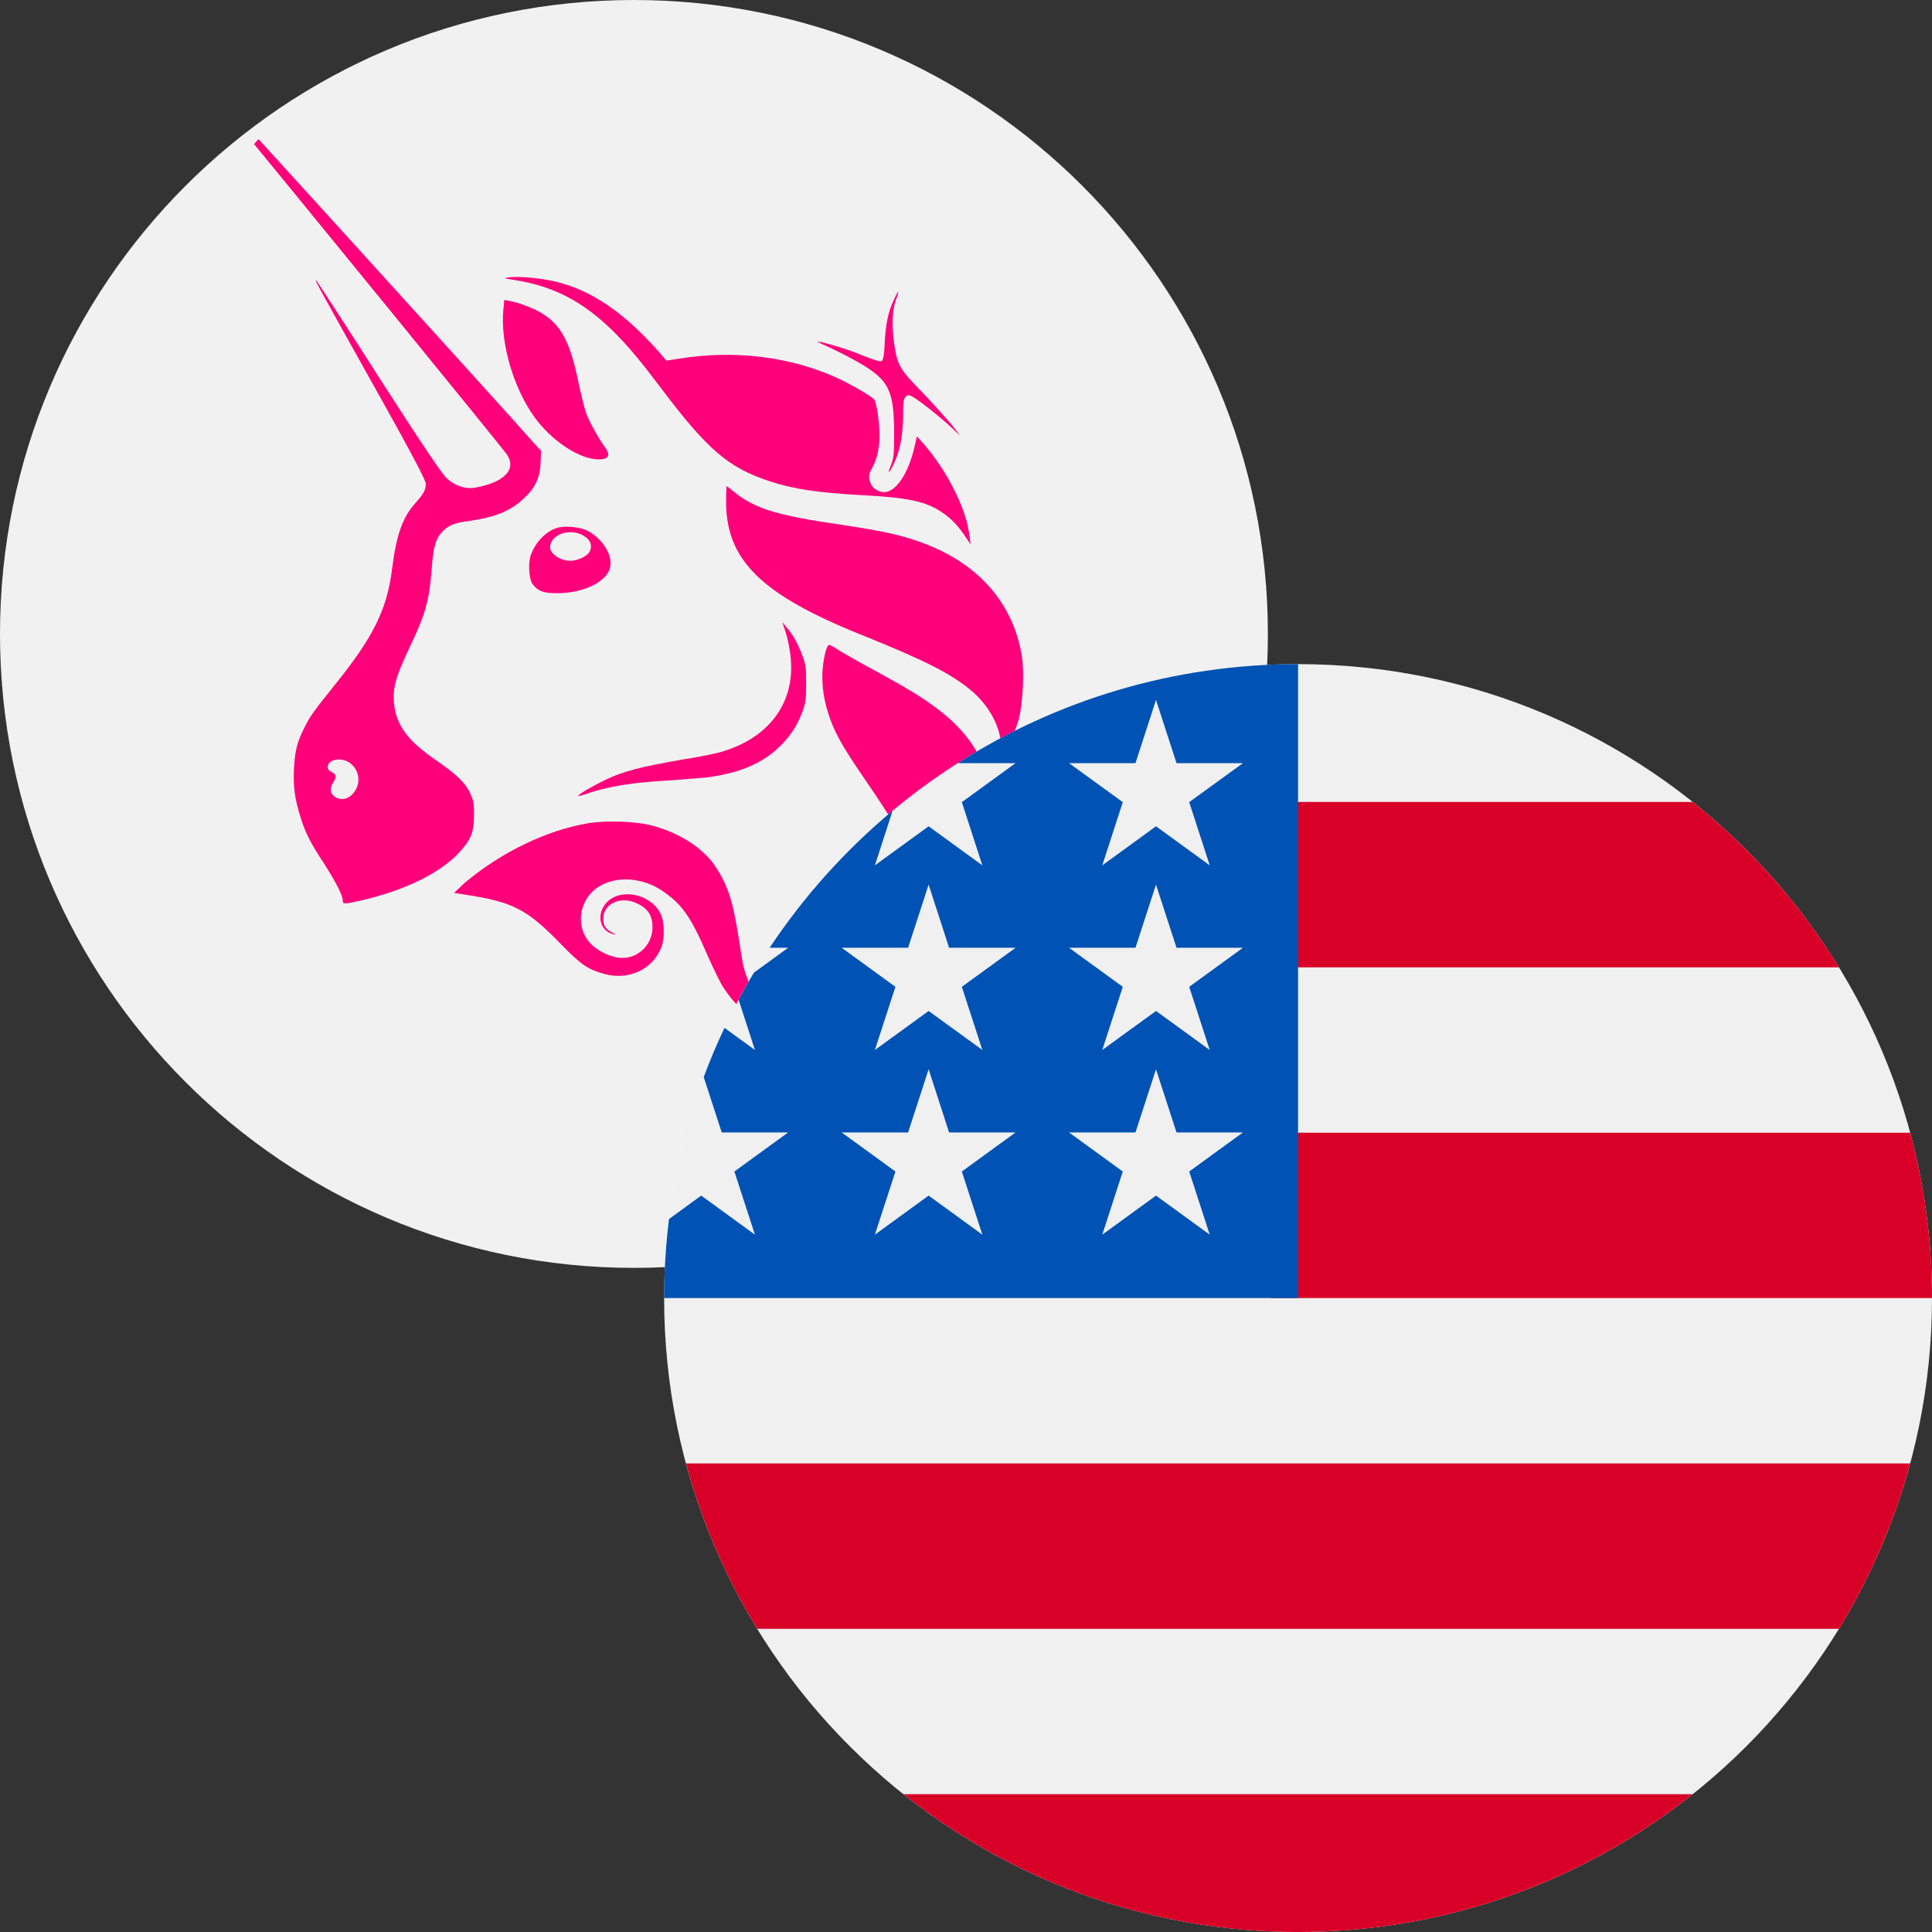 <svg width="32" height="32" viewBox="0 0 32 32" fill="none" xmlns="http://www.w3.org/2000/svg">
<rect x="0" y="0" width="32" height="32" fill="#333333" stroke="none"/>
<path d="M10.5 21C16.299 21 21 16.299 21 10.5C21 4.701 16.299 0 10.5 0C4.701 0 0 4.701 0 10.5C0 16.299 4.701 21 10.5 21Z" fill="#F1F1F1"/>
<g clip-path="url(#clip0_1298_43473)">
<path d="M8.518 4.637C8.345 4.612 8.336 4.604 8.419 4.596C8.575 4.571 8.938 4.604 9.193 4.662C9.786 4.802 10.321 5.165 10.889 5.8L11.038 5.973L11.252 5.94C12.166 5.792 13.105 5.907 13.887 6.27C14.101 6.369 14.439 6.567 14.48 6.617C14.496 6.633 14.521 6.74 14.538 6.847C14.595 7.235 14.571 7.524 14.447 7.746C14.381 7.87 14.381 7.903 14.422 8.01C14.455 8.093 14.554 8.151 14.645 8.151C14.842 8.151 15.048 7.837 15.147 7.4L15.188 7.227L15.262 7.309C15.682 7.779 16.012 8.431 16.061 8.893L16.078 9.017L16.003 8.909C15.88 8.72 15.765 8.596 15.608 8.489C15.328 8.299 15.032 8.241 14.249 8.2C13.541 8.159 13.138 8.101 12.742 7.969C12.067 7.746 11.721 7.458 10.922 6.394C10.568 5.924 10.346 5.668 10.123 5.454C9.638 4.984 9.152 4.736 8.518 4.637Z" fill="#FF007A"/>
<path d="M14.653 5.685C14.669 5.371 14.711 5.165 14.801 4.975C14.834 4.901 14.867 4.835 14.875 4.835C14.884 4.835 14.867 4.893 14.842 4.959C14.777 5.14 14.768 5.396 14.809 5.685C14.867 6.056 14.892 6.105 15.287 6.509C15.468 6.699 15.682 6.938 15.765 7.037L15.905 7.219L15.765 7.087C15.592 6.922 15.197 6.608 15.106 6.567C15.048 6.534 15.04 6.534 14.999 6.575C14.966 6.608 14.958 6.658 14.958 6.897C14.95 7.268 14.9 7.499 14.777 7.738C14.711 7.862 14.702 7.837 14.76 7.697C14.801 7.59 14.809 7.54 14.809 7.186C14.809 6.468 14.727 6.295 14.225 6.006C14.101 5.932 13.887 5.825 13.764 5.767C13.632 5.709 13.533 5.66 13.541 5.66C13.558 5.643 14.044 5.783 14.233 5.866C14.521 5.981 14.571 5.99 14.604 5.981C14.628 5.957 14.645 5.891 14.653 5.685Z" fill="#FF007A"/>
<path d="M8.855 6.913C8.509 6.435 8.287 5.693 8.336 5.14L8.353 4.967L8.435 4.983C8.584 5.008 8.839 5.107 8.962 5.181C9.292 5.379 9.44 5.652 9.58 6.328C9.621 6.526 9.679 6.757 9.704 6.831C9.745 6.955 9.901 7.243 10.033 7.425C10.123 7.557 10.066 7.623 9.86 7.606C9.547 7.573 9.127 7.285 8.855 6.913Z" fill="#FF007A"/>
<path d="M14.233 10.501C12.602 9.841 12.026 9.272 12.026 8.307C12.026 8.167 12.034 8.052 12.034 8.052C12.042 8.052 12.1 8.101 12.174 8.159C12.504 8.423 12.874 8.538 13.903 8.687C14.505 8.777 14.851 8.843 15.164 8.951C16.16 9.28 16.778 9.957 16.926 10.872C16.967 11.136 16.942 11.639 16.877 11.903C16.819 12.109 16.654 12.489 16.613 12.497C16.605 12.497 16.588 12.456 16.588 12.39C16.572 12.043 16.399 11.713 16.111 11.458C15.765 11.161 15.32 10.938 14.233 10.501Z" fill="#FF007A"/>
<path d="M13.08 10.773C13.064 10.649 13.023 10.493 12.998 10.427L12.957 10.303L13.031 10.394C13.138 10.518 13.22 10.666 13.294 10.872C13.352 11.029 13.352 11.078 13.352 11.334C13.352 11.582 13.344 11.639 13.294 11.779C13.212 12.002 13.113 12.159 12.948 12.332C12.652 12.637 12.265 12.802 11.713 12.876C11.614 12.884 11.334 12.909 11.087 12.926C10.47 12.959 10.058 13.025 9.687 13.157C9.638 13.173 9.588 13.19 9.58 13.181C9.564 13.165 9.819 13.017 10.025 12.918C10.313 12.777 10.61 12.703 11.26 12.588C11.581 12.538 11.911 12.472 11.993 12.439C12.808 12.184 13.212 11.549 13.08 10.773Z" fill="#FF007A"/>
<path d="M13.829 12.101C13.615 11.631 13.566 11.186 13.681 10.765C13.698 10.724 13.714 10.682 13.73 10.682C13.747 10.682 13.796 10.707 13.846 10.74C13.945 10.806 14.15 10.922 14.678 11.21C15.345 11.573 15.723 11.854 15.987 12.175C16.218 12.456 16.358 12.777 16.424 13.173C16.465 13.396 16.44 13.932 16.382 14.155C16.201 14.856 15.789 15.416 15.188 15.738C15.098 15.788 15.024 15.821 15.015 15.821C15.007 15.821 15.04 15.738 15.089 15.639C15.287 15.219 15.312 14.815 15.164 14.361C15.073 14.08 14.883 13.742 14.505 13.173C14.052 12.513 13.945 12.34 13.829 12.101Z" fill="#FF007A"/>
<path d="M7.694 14.625C8.304 14.113 9.053 13.751 9.745 13.635C10.041 13.586 10.535 13.602 10.807 13.676C11.244 13.792 11.639 14.039 11.845 14.344C12.042 14.641 12.133 14.897 12.224 15.466C12.257 15.689 12.298 15.92 12.306 15.969C12.372 16.266 12.504 16.497 12.668 16.621C12.924 16.81 13.368 16.819 13.805 16.654C13.879 16.629 13.945 16.604 13.945 16.612C13.961 16.629 13.739 16.777 13.591 16.852C13.385 16.959 13.22 16.992 12.998 16.992C12.602 16.992 12.265 16.786 11.993 16.373C11.935 16.291 11.82 16.052 11.721 15.829C11.433 15.161 11.285 14.963 10.947 14.74C10.651 14.55 10.272 14.509 9.984 14.649C9.605 14.831 9.506 15.318 9.769 15.614C9.877 15.738 10.074 15.837 10.239 15.862C10.544 15.903 10.807 15.664 10.807 15.359C10.807 15.161 10.733 15.045 10.535 14.955C10.272 14.839 9.984 14.971 9.992 15.227C9.992 15.334 10.041 15.4 10.148 15.45C10.214 15.482 10.214 15.482 10.165 15.474C9.926 15.425 9.868 15.128 10.058 14.938C10.288 14.707 10.774 14.806 10.939 15.128C11.005 15.26 11.013 15.524 10.955 15.689C10.815 16.052 10.42 16.241 10.017 16.134C9.745 16.06 9.629 15.986 9.3 15.647C8.724 15.054 8.501 14.938 7.678 14.814L7.521 14.79L7.694 14.625Z" fill="#FF007A"/>
<path fill-rule="evenodd" clip-rule="evenodd" d="M3.362 1.355C5.281 3.689 8.238 7.318 8.386 7.515C8.509 7.68 8.46 7.837 8.254 7.953C8.139 8.019 7.9 8.085 7.785 8.085C7.653 8.085 7.497 8.019 7.389 7.911C7.315 7.837 6.994 7.367 6.269 6.237C5.718 5.371 5.248 4.654 5.24 4.645C5.207 4.629 5.207 4.629 6.212 6.427C6.846 7.557 7.052 7.961 7.052 8.01C7.052 8.118 7.019 8.175 6.887 8.324C6.665 8.571 6.566 8.852 6.492 9.437C6.409 10.089 6.187 10.55 5.553 11.334C5.182 11.796 5.125 11.878 5.034 12.068C4.919 12.299 4.886 12.431 4.869 12.728C4.853 13.041 4.886 13.239 4.977 13.536C5.059 13.8 5.149 13.973 5.372 14.311C5.561 14.608 5.677 14.831 5.677 14.913C5.677 14.979 5.693 14.979 5.989 14.913C6.698 14.748 7.282 14.468 7.604 14.122C7.801 13.907 7.851 13.792 7.851 13.495C7.851 13.305 7.842 13.264 7.793 13.149C7.711 12.967 7.554 12.819 7.217 12.588C6.772 12.283 6.582 12.035 6.533 11.705C6.492 11.425 6.541 11.235 6.788 10.716C7.044 10.179 7.109 9.957 7.151 9.412C7.175 9.066 7.217 8.926 7.315 8.819C7.422 8.703 7.513 8.662 7.768 8.629C8.188 8.571 8.46 8.464 8.674 8.258C8.864 8.085 8.946 7.911 8.954 7.656L8.962 7.466L8.855 7.351C8.468 6.905 3.107 1 3.082 1C3.074 1 3.206 1.157 3.362 1.355ZM5.891 13.082C5.981 12.926 5.932 12.728 5.784 12.629C5.644 12.538 5.429 12.579 5.429 12.703C5.429 12.736 5.446 12.769 5.495 12.786C5.569 12.827 5.578 12.868 5.52 12.959C5.462 13.05 5.462 13.132 5.537 13.19C5.652 13.28 5.808 13.231 5.891 13.082Z" fill="#FF007A"/>
<path fill-rule="evenodd" clip-rule="evenodd" d="M9.226 8.744C9.028 8.802 8.839 9.017 8.781 9.231C8.748 9.363 8.765 9.602 8.822 9.676C8.913 9.792 8.995 9.825 9.226 9.825C9.679 9.825 10.066 9.627 10.107 9.388C10.148 9.19 9.975 8.918 9.736 8.794C9.613 8.728 9.358 8.703 9.226 8.744ZM9.753 9.157C9.819 9.058 9.794 8.951 9.671 8.876C9.448 8.736 9.111 8.852 9.111 9.066C9.111 9.173 9.284 9.289 9.448 9.289C9.555 9.289 9.704 9.223 9.753 9.157Z" fill="#FF007A"/>
</g>
<path d="M21.5 32C27.299 32 32 27.299 32 21.5C32 15.701 27.299 11 21.5 11C15.701 11 11 15.701 11 21.5C11 27.299 15.701 32 21.5 32Z" fill="#F0F0F0"/>
<path d="M21.044 21.5H32C32 20.552 31.874 19.634 31.638 18.761H21.044V21.5Z" fill="#D80027"/>
<path d="M21.044 16.022H30.459C29.816 14.973 28.994 14.046 28.036 13.283H21.044V16.022Z" fill="#D80027"/>
<path d="M21.5 32C23.971 32 26.242 31.146 28.036 29.717H14.964C16.758 31.146 19.029 32 21.5 32Z" fill="#D80027"/>
<path d="M12.541 26.978H30.459C30.975 26.136 31.375 25.216 31.638 24.239H11.362C11.625 25.216 12.025 26.136 12.541 26.978Z" fill="#D80027"/>
<path d="M15.864 12.64H16.821L15.931 13.286L16.271 14.333L15.381 13.686L14.491 14.333L14.784 13.429C14.001 14.082 13.314 14.846 12.748 15.698H13.054L12.488 16.11C12.399 16.257 12.315 16.407 12.234 16.559L12.504 17.391L12 17.025C11.874 17.29 11.759 17.562 11.656 17.84L11.954 18.757H13.054L12.164 19.404L12.504 20.45L11.614 19.803L11.081 20.191C11.028 20.62 11 21.057 11 21.5H21.5C21.5 15.701 21.5 15.017 21.5 11C19.426 11 17.492 11.602 15.864 12.64ZM16.271 20.45L15.381 19.803L14.491 20.45L14.831 19.404L13.941 18.757H15.041L15.381 17.711L15.72 18.757H16.821L15.931 19.404L16.271 20.45ZM15.931 16.345L16.271 17.391L15.381 16.745L14.491 17.391L14.831 16.345L13.941 15.698H15.041L15.381 14.652L15.72 15.698H16.821L15.931 16.345ZM20.037 20.45L19.147 19.803L18.257 20.45L18.597 19.404L17.707 18.757H18.807L19.147 17.711L19.487 18.757H20.587L19.697 19.404L20.037 20.45ZM19.697 16.345L20.037 17.391L19.147 16.745L18.257 17.391L18.597 16.345L17.707 15.698H18.807L19.147 14.652L19.487 15.698H20.587L19.697 16.345ZM19.697 13.286L20.037 14.333L19.147 13.686L18.257 14.333L18.597 13.286L17.707 12.64H18.807L19.147 11.593L19.487 12.64H20.587L19.697 13.286Z" fill="#0052B4"/>
<defs>
<clipPath id="clip0_1298_43473">
<rect x="4" y="2" width="13" height="15" rx="1" fill="white"/>
</clipPath>
</defs>
</svg>

